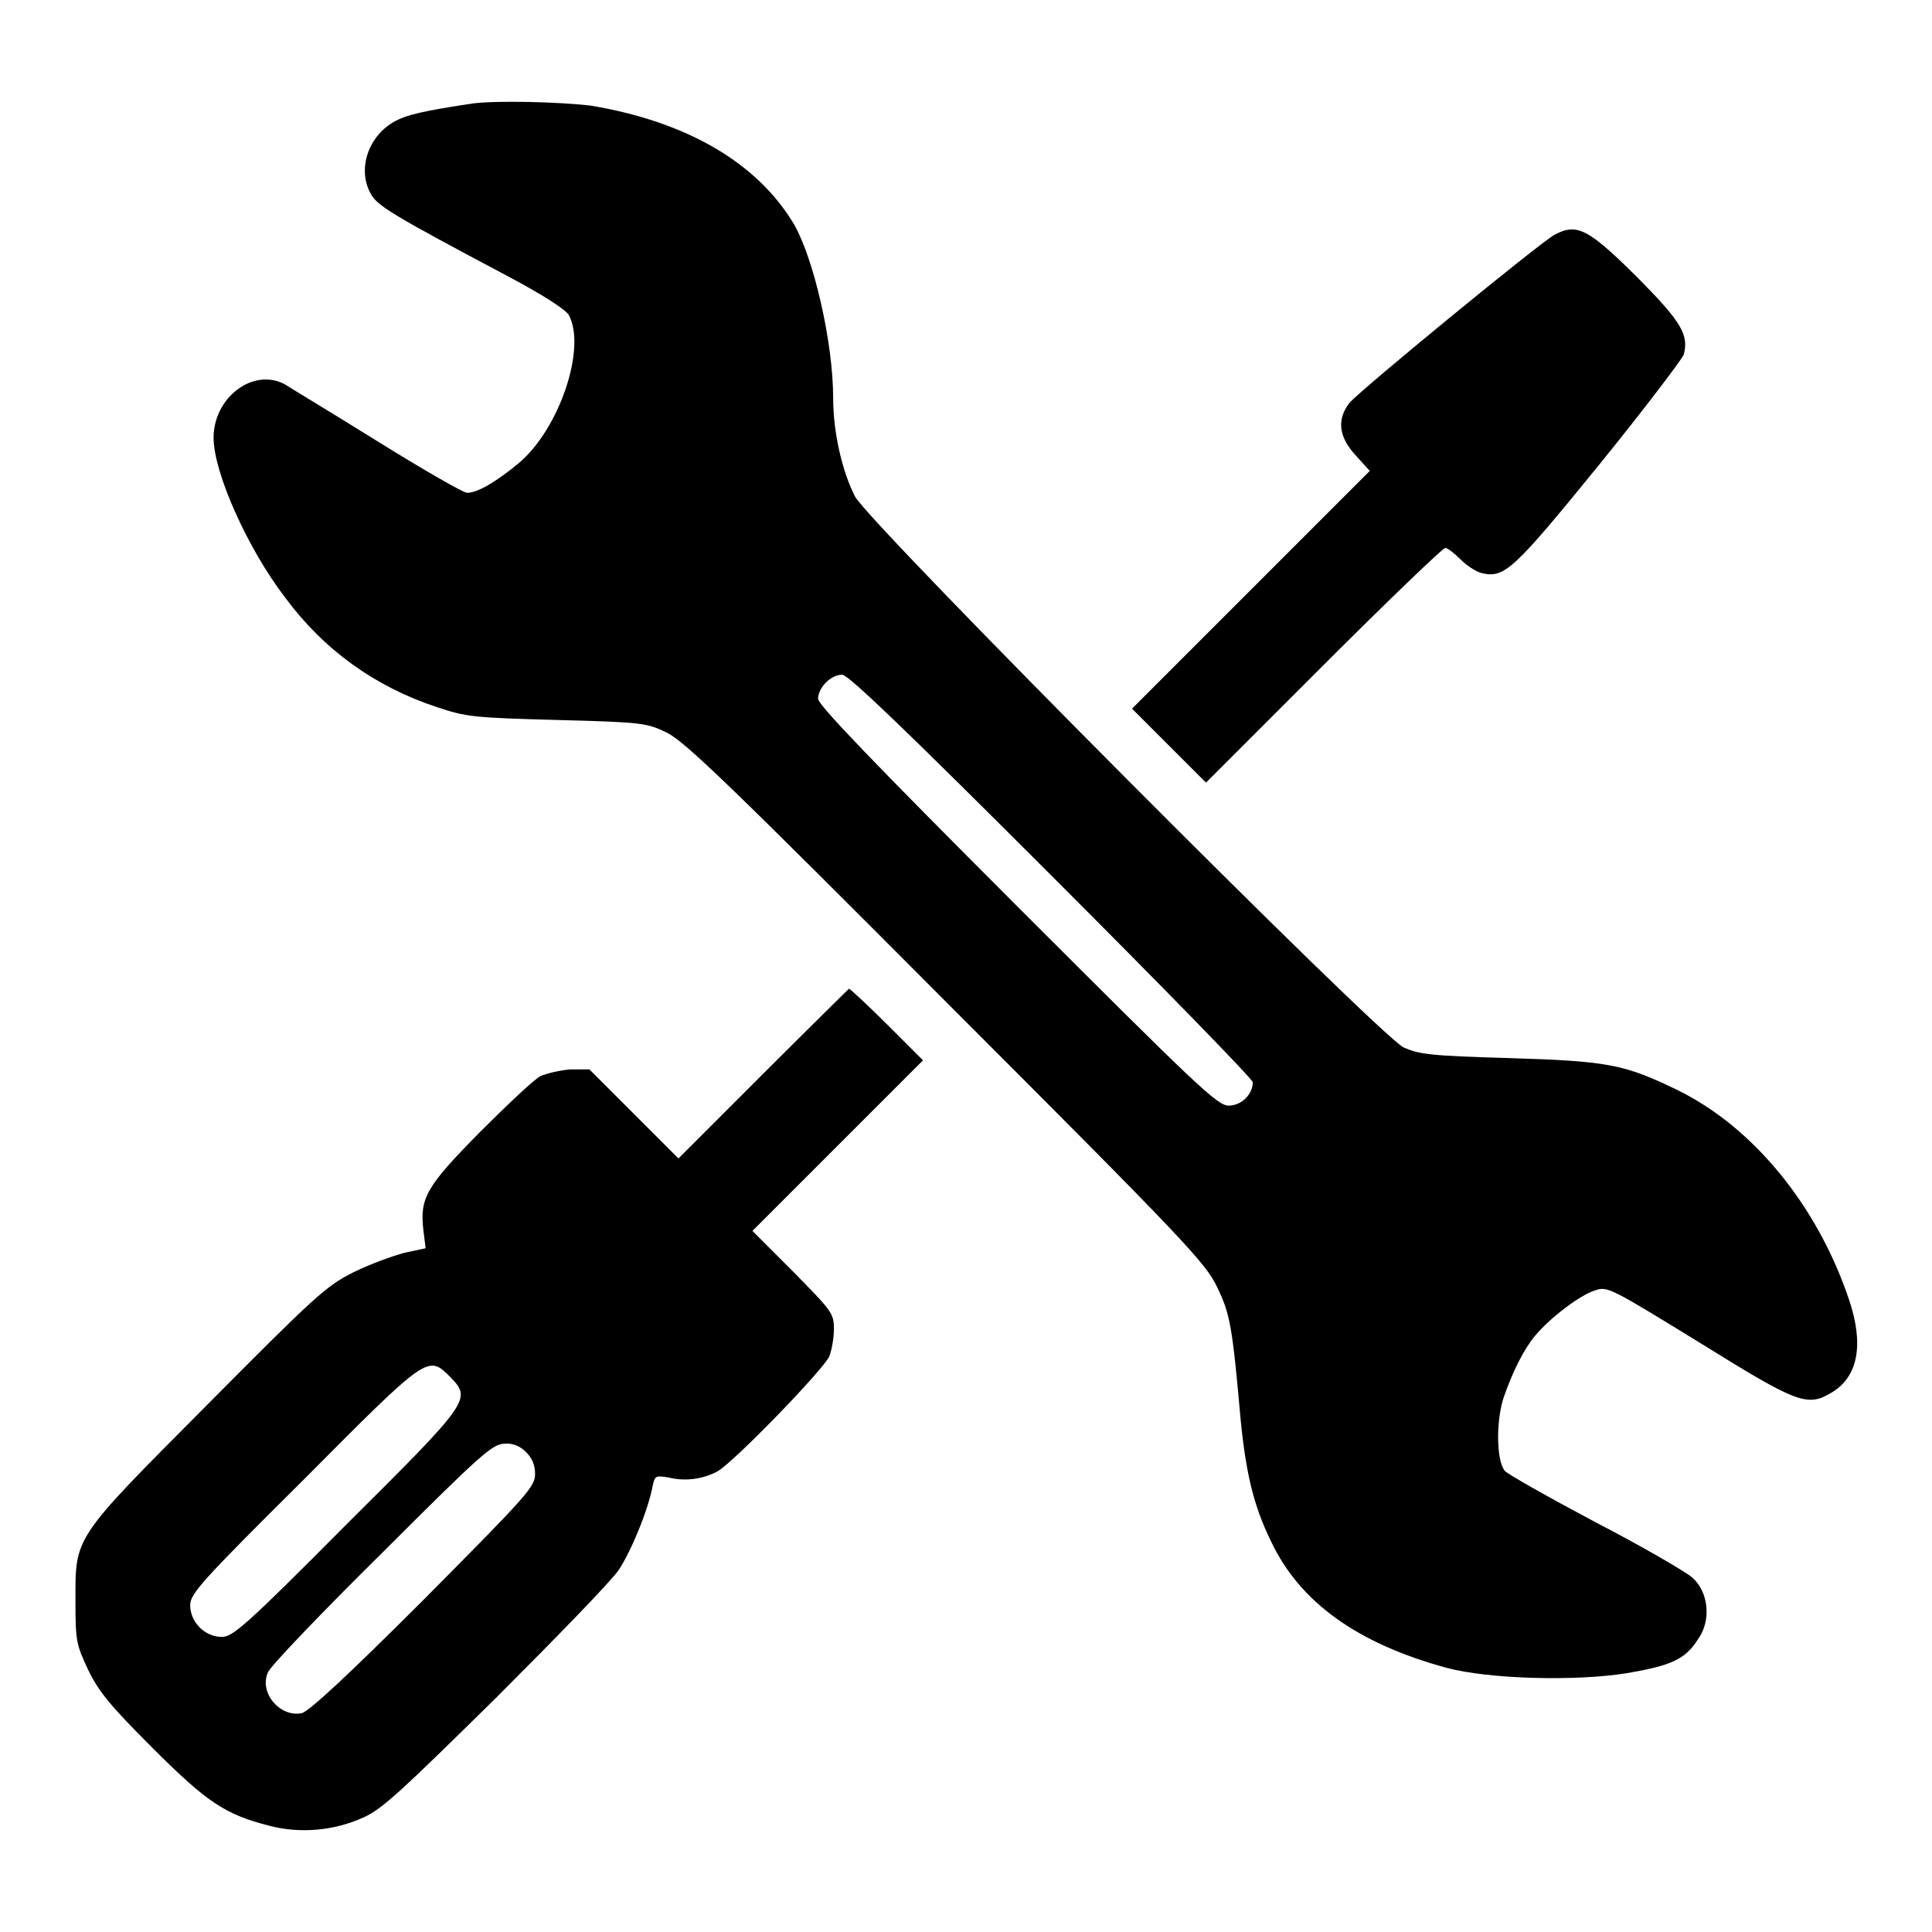 <?xml version="1.0" encoding="utf-8"?>
<!-- Svg Vector Icons : http://www.onlinewebfonts.com/icon -->
<!DOCTYPE svg PUBLIC "-//W3C//DTD SVG 1.1//EN" "http://www.w3.org/Graphics/SVG/1.1/DTD/svg11.dtd">
<svg version="1.1" xmlns="http://www.w3.org/2000/svg" xmlns:xlink="http://www.w3.org/1999/xlink" x="0px" y="0px" viewBox="0 0 256 256" enable-background="new 0 0 256 256" xml:space="preserve">
<g><g><g><path fill="#000000" d="M62.7,13.7c-6.6,1-8.9,1.5-10.6,2.5c-3.4,2-4.8,6.4-2.9,9.6c0.9,1.5,2.8,2.7,17.9,10.7c4.9,2.6,8,4.6,8.3,5.3c2.3,4.4-1.3,15.1-6.7,19.6c-2.9,2.4-5.4,3.9-6.8,3.9c-0.5,0-5.9-3.1-12-6.9c-6.1-3.8-11.6-7.1-12.2-7.5c-4.2-2.2-9.4,1.8-9.4,7.1c0,4.6,4.5,14.7,9.5,21.2c5.1,6.9,11.9,11.8,20.1,14.5c3.9,1.3,4.8,1.4,15.9,1.7c11.5,0.3,11.9,0.4,14.6,1.7c2.4,1.2,8.6,7.2,37,35.7c31.9,31.9,34.4,34.6,35.9,37.8c1.7,3.5,2,5.2,3.1,17.6c0.7,7,1.7,11.3,4,16c3.8,8.1,11.5,13.6,23.3,16.8c5.6,1.5,17.1,1.8,23.9,0.7c5.8-1,7.7-1.8,9.4-4.5c1.8-2.5,1.4-6.3-0.8-8.2c-0.8-0.7-6.6-4.1-12.8-7.3c-6.2-3.3-11.7-6.4-12-6.8c-1.1-1.3-1.2-6.4-0.2-9.6c1.2-3.5,2.7-6.5,4.2-8.3c2.1-2.5,6-5.4,7.9-6c1.7-0.6,2-0.4,13.9,6.9c13.2,8.2,14.3,8.6,17.7,6.5c3.3-2.1,4.1-6.3,2.1-12.2c-4.2-12.5-12.7-22.8-22.6-27.7c-7.2-3.5-9.3-3.9-22.5-4.3c-10.5-0.3-11.8-0.5-13.9-1.4c-3.4-1.7-70.7-69.3-72.7-73c-1.7-3.3-2.9-8.5-2.9-13c0-7.5-2.6-18.6-5.2-23.1c-4.9-8.2-14.3-13.6-26.9-15.7C74.1,13.5,66,13.3,62.7,13.7z M139.4,116.1C154,130.7,166,143,166,143.4c0,1.6-1.5,3.1-3.2,3.1c-1.5,0-4.2-2.6-28-26.4c-19-19-26.4-26.7-26.4-27.5c0-1.5,1.7-3.2,3.2-3.2C112.5,89.5,119.9,96.6,139.4,116.1z"/><path fill="#000000" d="M206,31.1c-1.9,1-25.9,20.7-27.2,22.3c-1.7,2.2-1.4,4.5,0.8,6.9l1.9,2.1l-15.8,15.8L150,93.9l4.9,4.9l4.9,4.9l15.6-15.6c8.5-8.5,15.8-15.5,16.1-15.5c0.3,0,1.2,0.7,2,1.5c0.8,0.8,2,1.6,2.7,1.8c3.1,0.8,4.2-0.2,15.6-14.2c6-7.4,11-14,11.3-14.7c0.7-2.6-0.3-4.3-5.7-9.8C210.5,30.3,209,29.5,206,31.1z"/><path fill="#000000" d="M101.1,142.3l-11.2,11.2l-5.9-5.9l-5.9-5.9l-2.5,0c-1.3,0.1-3.1,0.5-4,0.9c-0.8,0.4-4.4,3.8-8,7.4c-7.1,7.2-8,8.7-7.5,13l0.3,2.4l-2.8,0.6c-1.5,0.4-4.6,1.5-6.8,2.6c-3.6,1.8-5.1,3.2-19.4,17.6C9.5,204.2,10,203.5,10,212.3c0,5.1,0.1,5.6,1.7,9c1.4,2.9,3,4.8,8.5,10.3c7.2,7.2,9.6,8.8,15.4,10.3c4.1,1.1,8.7,0.7,12.6-1.1c2.5-1.1,5.3-3.8,17.5-15.8c8-8,15.4-15.6,16.3-17c1.6-2.4,3.9-7.9,4.5-11.2c0.3-1.3,0.4-1.3,2.2-1c2.1,0.5,4.4,0.2,6.3-0.8c2-1,14.2-13.6,14.9-15.3c0.3-0.8,0.6-2.4,0.6-3.6c0-2.1-0.3-2.4-5.4-7.6l-5.4-5.4l11.3-11.3l11.3-11.3l-4.8-4.8c-2.6-2.6-4.9-4.7-5-4.7C112.4,131.1,107.2,136.2,101.1,142.3z M59.7,182.5c2.8,2.9,2.6,3.2-13.9,19.6c-13.3,13.4-15,14.8-16.4,14.8c-2.3,0-4.2-2-4.2-4.2c0-1.5,1.4-3.1,15.1-16.7C56.8,179.4,56.7,179.5,59.7,182.5z M69.7,192.4c0.8,0.8,1.2,1.7,1.2,2.9c0,1.7-1,2.8-14.7,16.6C45.9,222.2,41,226.7,40,227c-2.9,0.6-5.7-2.7-4.5-5.4c0.3-0.8,7.1-7.9,15.1-15.8c13.3-13.3,14.7-14.5,16.3-14.5C67.9,191.2,68.9,191.6,69.7,192.4z"/></g></g></g>
</svg>